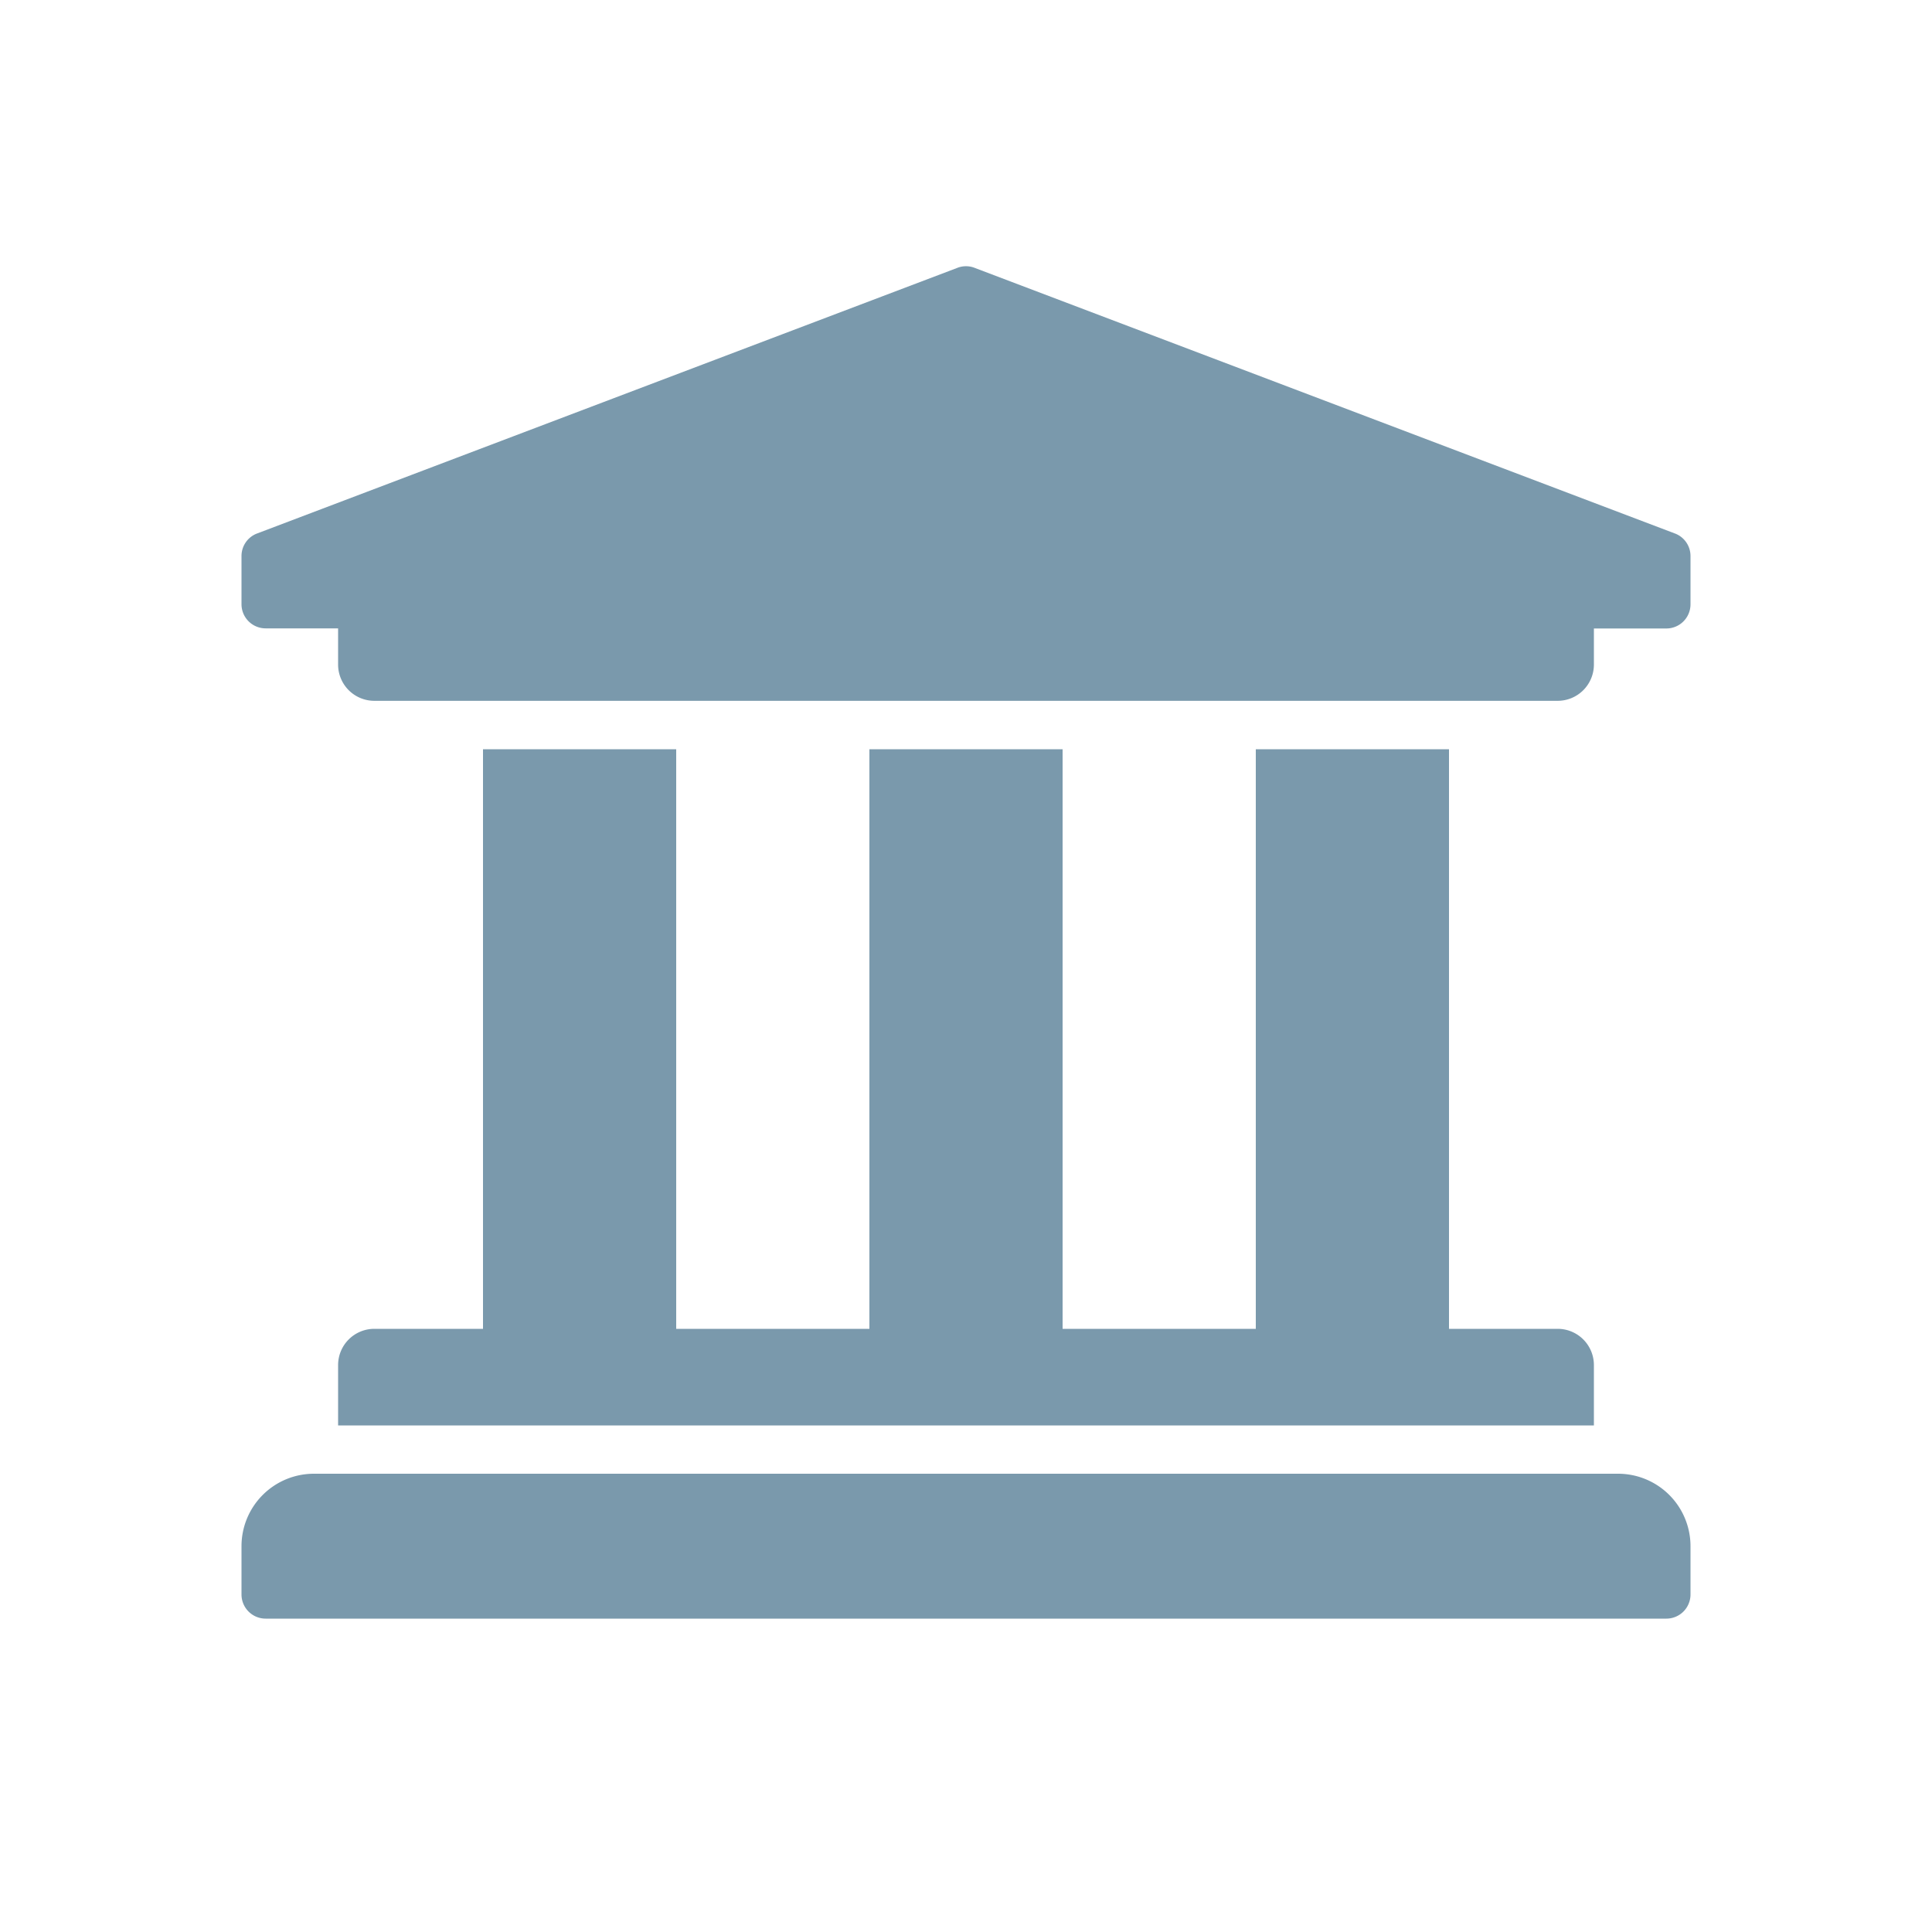 <svg id="university-solid" xmlns="http://www.w3.org/2000/svg" viewBox="0 0 500 500"><defs><style>.cls-1{fill:#7a99ac;}</style></defs><path class="cls-1" d="M437.5,143.9v12.5a6.25,6.25,0,0,1-6.25,6.25H412.5V172a9.38,9.38,0,0,1-9.38,9.37H96.88A9.38,9.38,0,0,1,87.5,172v-9.38H68.75a6.25,6.25,0,0,1-6.25-6.25V143.9a6.23,6.23,0,0,1,3.86-5.77L247.61,69.38a6.19,6.19,0,0,1,4.78,0l181.25,68.75A6.23,6.23,0,0,1,437.5,143.9ZM418.75,381.4H81.25A18.75,18.75,0,0,0,62.5,400.15v12.5a6.25,6.25,0,0,0,6.25,6.25h362.5a6.25,6.25,0,0,0,6.25-6.25v-12.5A18.75,18.75,0,0,0,418.75,381.4ZM125,193.9v150H96.88a9.38,9.38,0,0,0-9.38,9.38V368.9h325V353.28a9.38,9.38,0,0,0-9.38-9.38H375v-150H325v150H275v-150H225v150H175v-150Z"/></svg>